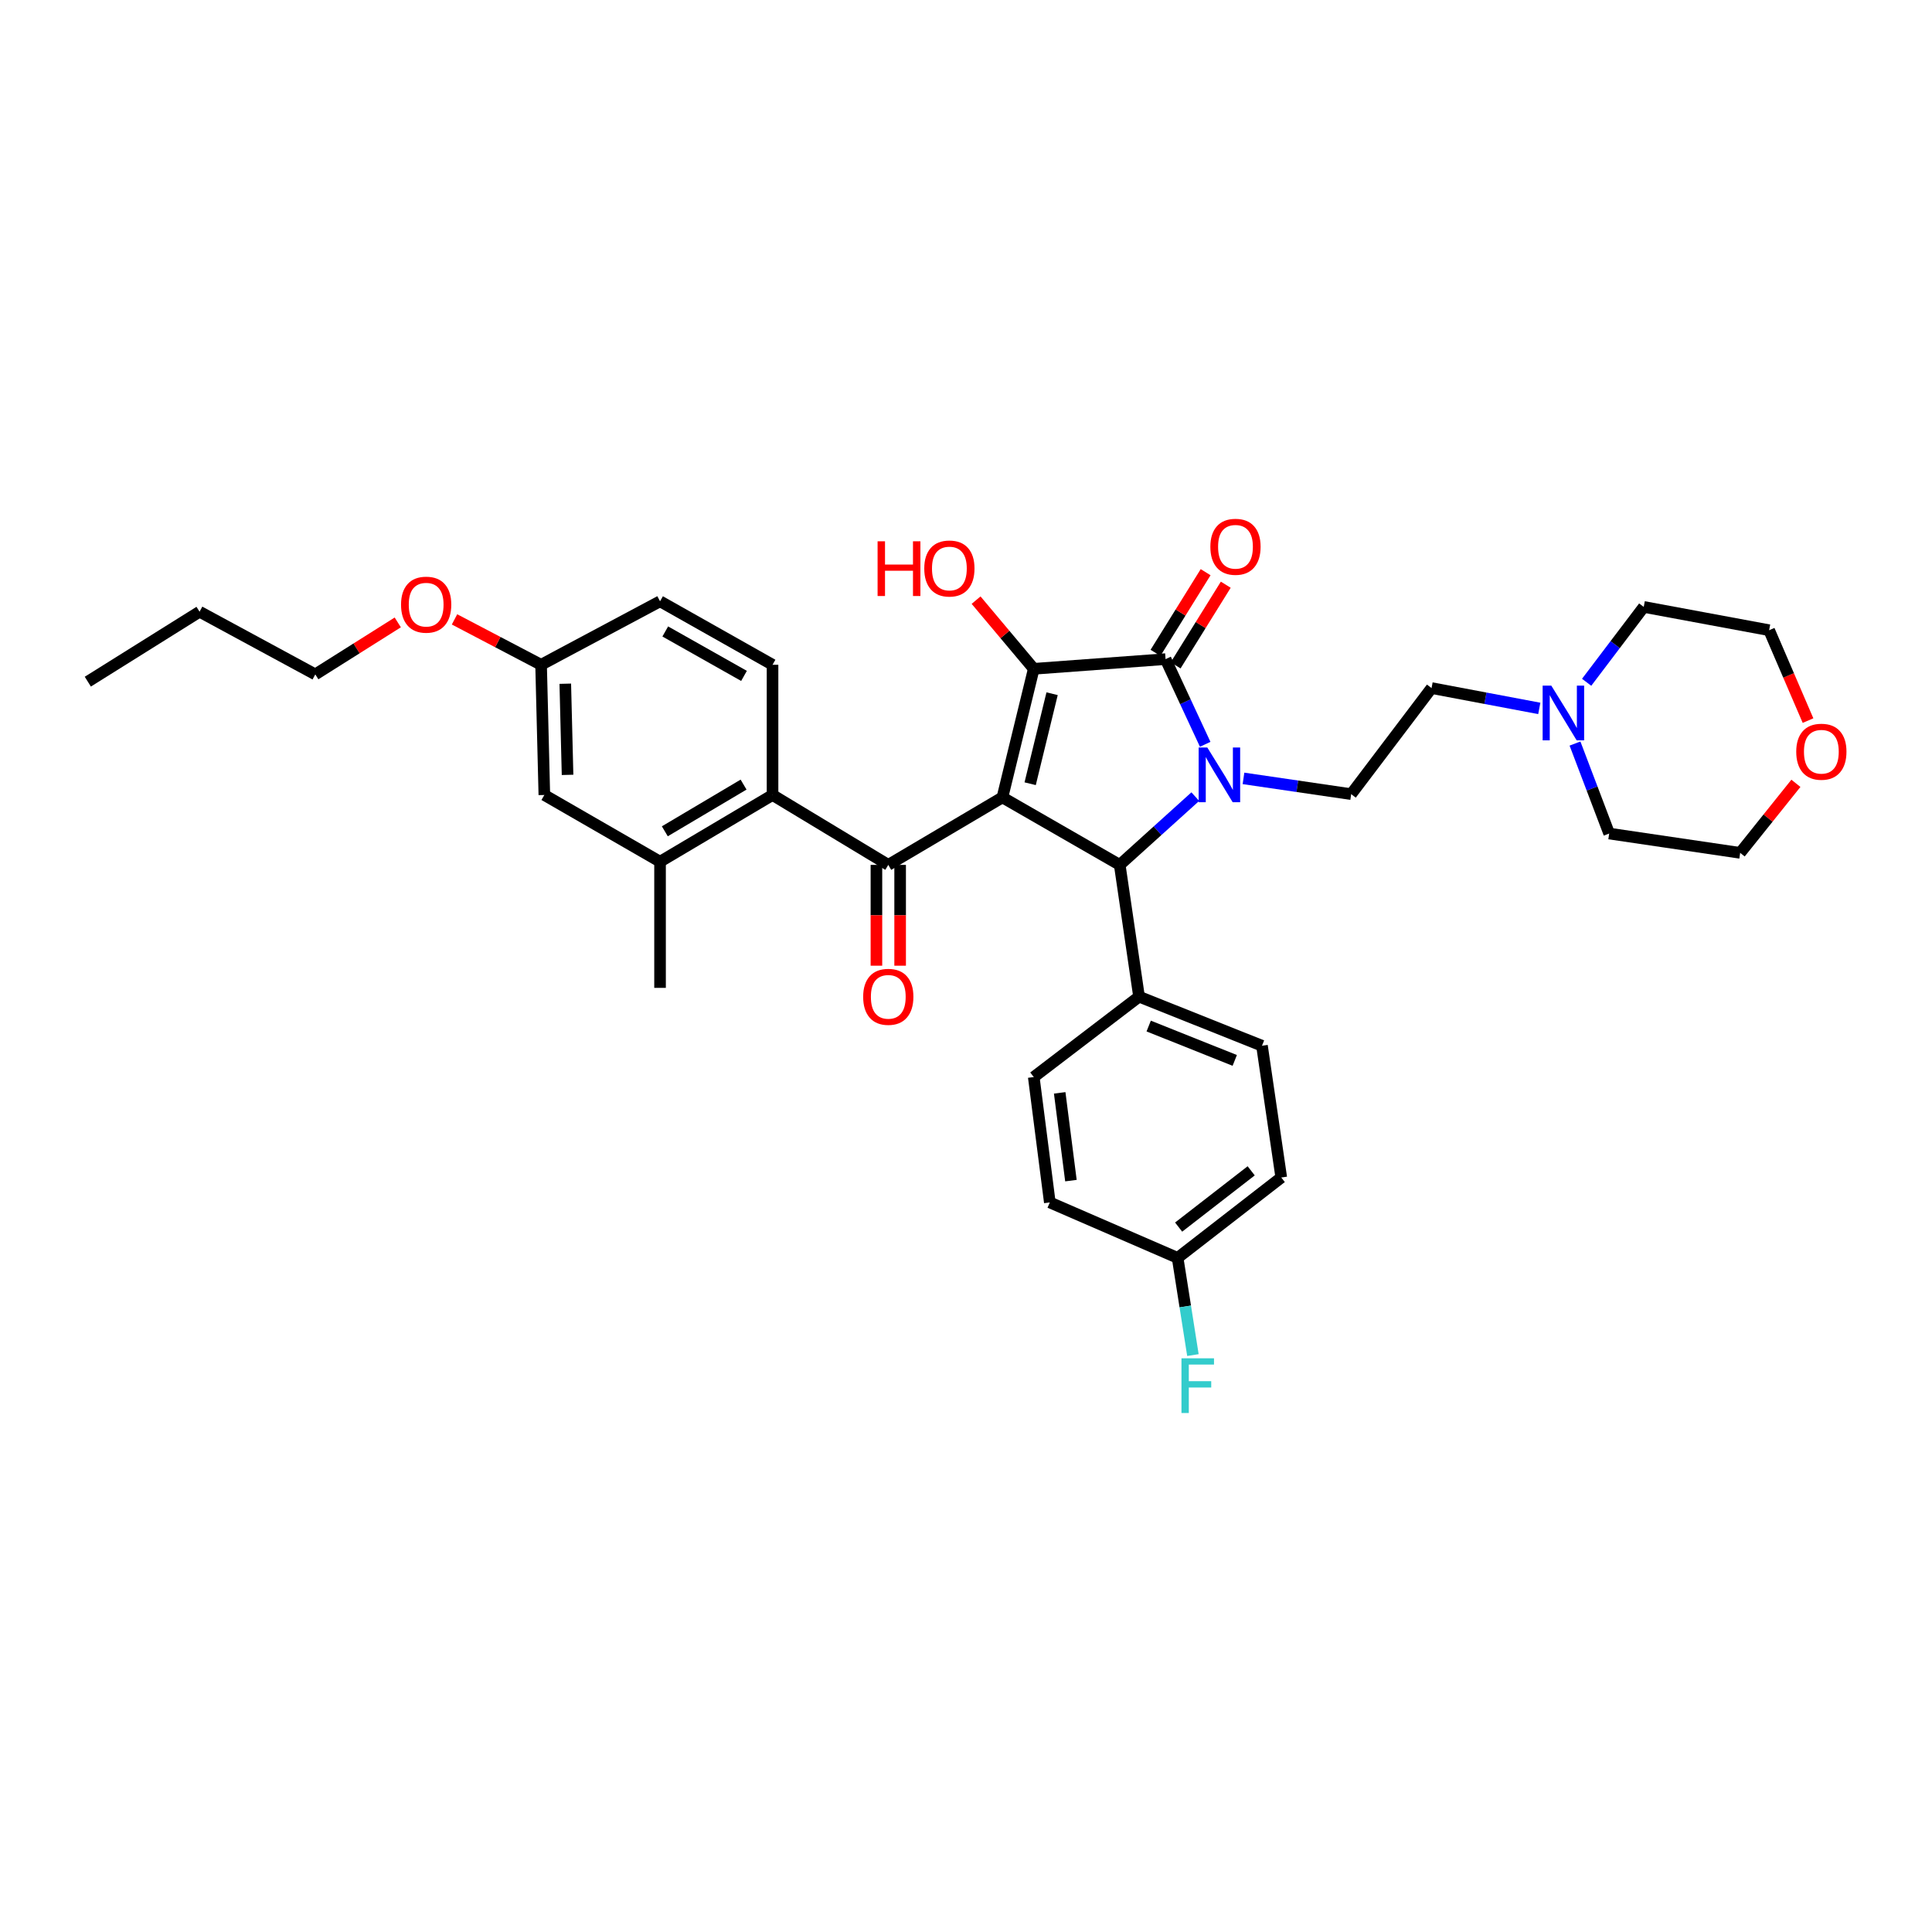 <?xml version='1.0' encoding='iso-8859-1'?>
<svg version='1.1' baseProfile='full'
              xmlns='http://www.w3.org/2000/svg'
                      xmlns:rdkit='http://www.rdkit.org/xml'
                      xmlns:xlink='http://www.w3.org/1999/xlink'
                  xml:space='preserve'
width='1000px' height='1000px' viewBox='0 0 1000 1000'>
<!-- END OF HEADER -->
<rect style='opacity:1.0;fill:#FFFFFF;stroke:none' width='1000' height='1000' x='0' y='0'> </rect>
<path class='bond-1' d='M 518.851,412.732 L 535.072,346.174' style='fill:none;fill-rule:evenodd;stroke:#000000;stroke-width:6px;stroke-linecap:butt;stroke-linejoin:miter;stroke-opacity:1' />
<path class='bond-1' d='M 533.209,405.655 L 544.564,359.064' style='fill:none;fill-rule:evenodd;stroke:#000000;stroke-width:6px;stroke-linecap:butt;stroke-linejoin:miter;stroke-opacity:1' />
<path class='bond-3' d='M 518.851,412.732 L 579.571,447.664' style='fill:none;fill-rule:evenodd;stroke:#000000;stroke-width:6px;stroke-linecap:butt;stroke-linejoin:miter;stroke-opacity:1' />
<path class='bond-4' d='M 518.851,412.732 L 459.773,447.664' style='fill:none;fill-rule:evenodd;stroke:#000000;stroke-width:6px;stroke-linecap:butt;stroke-linejoin:miter;stroke-opacity:1' />
<path class='bond-0' d='M 618.684,412.336 L 599.128,430' style='fill:none;fill-rule:evenodd;stroke:#0000FF;stroke-width:6px;stroke-linecap:butt;stroke-linejoin:miter;stroke-opacity:1' />
<path class='bond-0' d='M 599.128,430 L 579.571,447.664' style='fill:none;fill-rule:evenodd;stroke:#000000;stroke-width:6px;stroke-linecap:butt;stroke-linejoin:miter;stroke-opacity:1' />
<path class='bond-6' d='M 643.625,402.889 L 671.497,406.968' style='fill:none;fill-rule:evenodd;stroke:#0000FF;stroke-width:6px;stroke-linecap:butt;stroke-linejoin:miter;stroke-opacity:1' />
<path class='bond-6' d='M 671.497,406.968 L 699.369,411.048' style='fill:none;fill-rule:evenodd;stroke:#000000;stroke-width:6px;stroke-linecap:butt;stroke-linejoin:miter;stroke-opacity:1' />
<path class='bond-34' d='M 623.806,385.253 L 613.55,363.204' style='fill:none;fill-rule:evenodd;stroke:#0000FF;stroke-width:6px;stroke-linecap:butt;stroke-linejoin:miter;stroke-opacity:1' />
<path class='bond-34' d='M 613.55,363.204 L 603.294,341.156' style='fill:none;fill-rule:evenodd;stroke:#000000;stroke-width:6px;stroke-linecap:butt;stroke-linejoin:miter;stroke-opacity:1' />
<path class='bond-2' d='M 535.072,346.174 L 603.294,341.156' style='fill:none;fill-rule:evenodd;stroke:#000000;stroke-width:6px;stroke-linecap:butt;stroke-linejoin:miter;stroke-opacity:1' />
<path class='bond-14' d='M 535.072,346.174 L 520.147,328.403' style='fill:none;fill-rule:evenodd;stroke:#000000;stroke-width:6px;stroke-linecap:butt;stroke-linejoin:miter;stroke-opacity:1' />
<path class='bond-14' d='M 520.147,328.403 L 505.221,310.632' style='fill:none;fill-rule:evenodd;stroke:#FF0000;stroke-width:6px;stroke-linecap:butt;stroke-linejoin:miter;stroke-opacity:1' />
<path class='bond-11' d='M 608.506,344.395 L 621.48,323.52' style='fill:none;fill-rule:evenodd;stroke:#000000;stroke-width:6px;stroke-linecap:butt;stroke-linejoin:miter;stroke-opacity:1' />
<path class='bond-11' d='M 621.48,323.52 L 634.454,302.644' style='fill:none;fill-rule:evenodd;stroke:#FF0000;stroke-width:6px;stroke-linecap:butt;stroke-linejoin:miter;stroke-opacity:1' />
<path class='bond-11' d='M 598.081,337.916 L 611.056,317.041' style='fill:none;fill-rule:evenodd;stroke:#000000;stroke-width:6px;stroke-linecap:butt;stroke-linejoin:miter;stroke-opacity:1' />
<path class='bond-11' d='M 611.056,317.041 L 624.03,296.165' style='fill:none;fill-rule:evenodd;stroke:#FF0000;stroke-width:6px;stroke-linecap:butt;stroke-linejoin:miter;stroke-opacity:1' />
<path class='bond-8' d='M 579.571,447.664 L 589.568,515.872' style='fill:none;fill-rule:evenodd;stroke:#000000;stroke-width:6px;stroke-linecap:butt;stroke-linejoin:miter;stroke-opacity:1' />
<path class='bond-5' d='M 459.773,447.664 L 399.864,411.484' style='fill:none;fill-rule:evenodd;stroke:#000000;stroke-width:6px;stroke-linecap:butt;stroke-linejoin:miter;stroke-opacity:1' />
<path class='bond-12' d='M 453.636,447.664 L 453.636,473.755' style='fill:none;fill-rule:evenodd;stroke:#000000;stroke-width:6px;stroke-linecap:butt;stroke-linejoin:miter;stroke-opacity:1' />
<path class='bond-12' d='M 453.636,473.755 L 453.636,499.846' style='fill:none;fill-rule:evenodd;stroke:#FF0000;stroke-width:6px;stroke-linecap:butt;stroke-linejoin:miter;stroke-opacity:1' />
<path class='bond-12' d='M 465.91,447.664 L 465.91,473.755' style='fill:none;fill-rule:evenodd;stroke:#000000;stroke-width:6px;stroke-linecap:butt;stroke-linejoin:miter;stroke-opacity:1' />
<path class='bond-12' d='M 465.91,473.755 L 465.91,499.846' style='fill:none;fill-rule:evenodd;stroke:#FF0000;stroke-width:6px;stroke-linecap:butt;stroke-linejoin:miter;stroke-opacity:1' />
<path class='bond-7' d='M 399.864,411.484 L 341.639,446.014' style='fill:none;fill-rule:evenodd;stroke:#000000;stroke-width:6px;stroke-linecap:butt;stroke-linejoin:miter;stroke-opacity:1' />
<path class='bond-7' d='M 384.87,406.107 L 344.112,430.278' style='fill:none;fill-rule:evenodd;stroke:#000000;stroke-width:6px;stroke-linecap:butt;stroke-linejoin:miter;stroke-opacity:1' />
<path class='bond-10' d='M 399.864,411.484 L 399.864,344.088' style='fill:none;fill-rule:evenodd;stroke:#000000;stroke-width:6px;stroke-linecap:butt;stroke-linejoin:miter;stroke-opacity:1' />
<path class='bond-15' d='M 699.369,411.048 L 740.97,356.143' style='fill:none;fill-rule:evenodd;stroke:#000000;stroke-width:6px;stroke-linecap:butt;stroke-linejoin:miter;stroke-opacity:1' />
<path class='bond-13' d='M 341.639,446.014 L 281.75,411.484' style='fill:none;fill-rule:evenodd;stroke:#000000;stroke-width:6px;stroke-linecap:butt;stroke-linejoin:miter;stroke-opacity:1' />
<path class='bond-28' d='M 341.639,446.014 L 341.639,511.317' style='fill:none;fill-rule:evenodd;stroke:#000000;stroke-width:6px;stroke-linecap:butt;stroke-linejoin:miter;stroke-opacity:1' />
<path class='bond-17' d='M 589.568,515.872 L 653.2,541.278' style='fill:none;fill-rule:evenodd;stroke:#000000;stroke-width:6px;stroke-linecap:butt;stroke-linejoin:miter;stroke-opacity:1' />
<path class='bond-17' d='M 594.561,531.081 L 639.104,548.866' style='fill:none;fill-rule:evenodd;stroke:#000000;stroke-width:6px;stroke-linecap:butt;stroke-linejoin:miter;stroke-opacity:1' />
<path class='bond-18' d='M 589.568,515.872 L 535.072,557.486' style='fill:none;fill-rule:evenodd;stroke:#000000;stroke-width:6px;stroke-linecap:butt;stroke-linejoin:miter;stroke-opacity:1' />
<path class='bond-9' d='M 796.729,366.674 L 768.85,361.409' style='fill:none;fill-rule:evenodd;stroke:#0000FF;stroke-width:6px;stroke-linecap:butt;stroke-linejoin:miter;stroke-opacity:1' />
<path class='bond-9' d='M 768.85,361.409 L 740.97,356.143' style='fill:none;fill-rule:evenodd;stroke:#000000;stroke-width:6px;stroke-linecap:butt;stroke-linejoin:miter;stroke-opacity:1' />
<path class='bond-26' d='M 815.216,384.86 L 824.062,408.151' style='fill:none;fill-rule:evenodd;stroke:#0000FF;stroke-width:6px;stroke-linecap:butt;stroke-linejoin:miter;stroke-opacity:1' />
<path class='bond-26' d='M 824.062,408.151 L 832.907,431.442' style='fill:none;fill-rule:evenodd;stroke:#000000;stroke-width:6px;stroke-linecap:butt;stroke-linejoin:miter;stroke-opacity:1' />
<path class='bond-27' d='M 821.24,353.149 L 836.02,333.644' style='fill:none;fill-rule:evenodd;stroke:#0000FF;stroke-width:6px;stroke-linecap:butt;stroke-linejoin:miter;stroke-opacity:1' />
<path class='bond-27' d='M 836.02,333.644 L 850.799,314.14' style='fill:none;fill-rule:evenodd;stroke:#000000;stroke-width:6px;stroke-linecap:butt;stroke-linejoin:miter;stroke-opacity:1' />
<path class='bond-20' d='M 399.864,344.088 L 341.639,311.228' style='fill:none;fill-rule:evenodd;stroke:#000000;stroke-width:6px;stroke-linecap:butt;stroke-linejoin:miter;stroke-opacity:1' />
<path class='bond-20' d='M 385.098,349.848 L 344.34,326.846' style='fill:none;fill-rule:evenodd;stroke:#000000;stroke-width:6px;stroke-linecap:butt;stroke-linejoin:miter;stroke-opacity:1' />
<path class='bond-36' d='M 281.75,411.484 L 280.066,344.088' style='fill:none;fill-rule:evenodd;stroke:#000000;stroke-width:6px;stroke-linecap:butt;stroke-linejoin:miter;stroke-opacity:1' />
<path class='bond-36' d='M 293.768,401.068 L 292.589,353.891' style='fill:none;fill-rule:evenodd;stroke:#000000;stroke-width:6px;stroke-linecap:butt;stroke-linejoin:miter;stroke-opacity:1' />
<path class='bond-16' d='M 935.832,372.98 L 925.766,349.588' style='fill:none;fill-rule:evenodd;stroke:#FF0000;stroke-width:6px;stroke-linecap:butt;stroke-linejoin:miter;stroke-opacity:1' />
<path class='bond-16' d='M 925.766,349.588 L 915.7,326.195' style='fill:none;fill-rule:evenodd;stroke:#000000;stroke-width:6px;stroke-linecap:butt;stroke-linejoin:miter;stroke-opacity:1' />
<path class='bond-37' d='M 929.554,405.449 L 915.133,423.444' style='fill:none;fill-rule:evenodd;stroke:#FF0000;stroke-width:6px;stroke-linecap:butt;stroke-linejoin:miter;stroke-opacity:1' />
<path class='bond-37' d='M 915.133,423.444 L 900.712,441.439' style='fill:none;fill-rule:evenodd;stroke:#000000;stroke-width:6px;stroke-linecap:butt;stroke-linejoin:miter;stroke-opacity:1' />
<path class='bond-22' d='M 653.2,541.278 L 663.182,609.472' style='fill:none;fill-rule:evenodd;stroke:#000000;stroke-width:6px;stroke-linecap:butt;stroke-linejoin:miter;stroke-opacity:1' />
<path class='bond-23' d='M 535.072,557.486 L 543.384,622.38' style='fill:none;fill-rule:evenodd;stroke:#000000;stroke-width:6px;stroke-linecap:butt;stroke-linejoin:miter;stroke-opacity:1' />
<path class='bond-23' d='M 548.493,565.661 L 554.312,611.087' style='fill:none;fill-rule:evenodd;stroke:#000000;stroke-width:6px;stroke-linecap:butt;stroke-linejoin:miter;stroke-opacity:1' />
<path class='bond-19' d='M 280.066,344.088 L 341.639,311.228' style='fill:none;fill-rule:evenodd;stroke:#000000;stroke-width:6px;stroke-linecap:butt;stroke-linejoin:miter;stroke-opacity:1' />
<path class='bond-25' d='M 280.066,344.088 L 257.662,332.339' style='fill:none;fill-rule:evenodd;stroke:#000000;stroke-width:6px;stroke-linecap:butt;stroke-linejoin:miter;stroke-opacity:1' />
<path class='bond-25' d='M 257.662,332.339 L 235.259,320.59' style='fill:none;fill-rule:evenodd;stroke:#FF0000;stroke-width:6px;stroke-linecap:butt;stroke-linejoin:miter;stroke-opacity:1' />
<path class='bond-21' d='M 609.533,651.08 L 543.384,622.38' style='fill:none;fill-rule:evenodd;stroke:#000000;stroke-width:6px;stroke-linecap:butt;stroke-linejoin:miter;stroke-opacity:1' />
<path class='bond-24' d='M 609.533,651.08 L 613.492,676.23' style='fill:none;fill-rule:evenodd;stroke:#000000;stroke-width:6px;stroke-linecap:butt;stroke-linejoin:miter;stroke-opacity:1' />
<path class='bond-24' d='M 613.492,676.23 L 617.452,701.381' style='fill:none;fill-rule:evenodd;stroke:#33CCCC;stroke-width:6px;stroke-linecap:butt;stroke-linejoin:miter;stroke-opacity:1' />
<path class='bond-35' d='M 609.533,651.08 L 663.182,609.472' style='fill:none;fill-rule:evenodd;stroke:#000000;stroke-width:6px;stroke-linecap:butt;stroke-linejoin:miter;stroke-opacity:1' />
<path class='bond-35' d='M 610.058,635.14 L 647.613,606.015' style='fill:none;fill-rule:evenodd;stroke:#000000;stroke-width:6px;stroke-linecap:butt;stroke-linejoin:miter;stroke-opacity:1' />
<path class='bond-31' d='M 205.884,322.156 L 184.539,335.611' style='fill:none;fill-rule:evenodd;stroke:#FF0000;stroke-width:6px;stroke-linecap:butt;stroke-linejoin:miter;stroke-opacity:1' />
<path class='bond-31' d='M 184.539,335.611 L 163.193,349.065' style='fill:none;fill-rule:evenodd;stroke:#000000;stroke-width:6px;stroke-linecap:butt;stroke-linejoin:miter;stroke-opacity:1' />
<path class='bond-29' d='M 832.907,431.442 L 900.712,441.439' style='fill:none;fill-rule:evenodd;stroke:#000000;stroke-width:6px;stroke-linecap:butt;stroke-linejoin:miter;stroke-opacity:1' />
<path class='bond-30' d='M 850.799,314.14 L 915.7,326.195' style='fill:none;fill-rule:evenodd;stroke:#000000;stroke-width:6px;stroke-linecap:butt;stroke-linejoin:miter;stroke-opacity:1' />
<path class='bond-32' d='M 163.193,349.065 L 103.291,316.622' style='fill:none;fill-rule:evenodd;stroke:#000000;stroke-width:6px;stroke-linecap:butt;stroke-linejoin:miter;stroke-opacity:1' />
<path class='bond-33' d='M 103.291,316.622 L 45.455,352.823' style='fill:none;fill-rule:evenodd;stroke:#000000;stroke-width:6px;stroke-linecap:butt;stroke-linejoin:miter;stroke-opacity:1' />
<path  class='atom-1' d='M 624.902 386.905
L 634.182 401.905
Q 635.102 403.385, 636.582 406.065
Q 638.062 408.745, 638.142 408.905
L 638.142 386.905
L 641.902 386.905
L 641.902 415.225
L 638.022 415.225
L 628.062 398.825
Q 626.902 396.905, 625.662 394.705
Q 624.462 392.505, 624.102 391.825
L 624.102 415.225
L 620.422 415.225
L 620.422 386.905
L 624.902 386.905
' fill='#0000FF'/>
<path  class='atom-10' d='M 802.945 354.871
L 812.225 369.871
Q 813.145 371.351, 814.625 374.031
Q 816.105 376.711, 816.185 376.871
L 816.185 354.871
L 819.945 354.871
L 819.945 383.191
L 816.065 383.191
L 806.105 366.791
Q 804.945 364.871, 803.705 362.671
Q 802.505 360.471, 802.145 359.791
L 802.145 383.191
L 798.465 383.191
L 798.465 354.871
L 802.945 354.871
' fill='#0000FF'/>
<path  class='atom-12' d='M 626.481 283.011
Q 626.481 276.211, 629.841 272.411
Q 633.201 268.611, 639.481 268.611
Q 645.761 268.611, 649.121 272.411
Q 652.481 276.211, 652.481 283.011
Q 652.481 289.891, 649.081 293.811
Q 645.681 297.691, 639.481 297.691
Q 633.241 297.691, 629.841 293.811
Q 626.481 289.931, 626.481 283.011
M 639.481 294.491
Q 643.801 294.491, 646.121 291.611
Q 648.481 288.691, 648.481 283.011
Q 648.481 277.451, 646.121 274.651
Q 643.801 271.811, 639.481 271.811
Q 635.161 271.811, 632.801 274.611
Q 630.481 277.411, 630.481 283.011
Q 630.481 288.731, 632.801 291.611
Q 635.161 294.491, 639.481 294.491
' fill='#FF0000'/>
<path  class='atom-13' d='M 446.773 515.952
Q 446.773 509.152, 450.133 505.352
Q 453.493 501.552, 459.773 501.552
Q 466.053 501.552, 469.413 505.352
Q 472.773 509.152, 472.773 515.952
Q 472.773 522.832, 469.373 526.752
Q 465.973 530.632, 459.773 530.632
Q 453.533 530.632, 450.133 526.752
Q 446.773 522.872, 446.773 515.952
M 459.773 527.432
Q 464.093 527.432, 466.413 524.552
Q 468.773 521.632, 468.773 515.952
Q 468.773 510.392, 466.413 507.592
Q 464.093 504.752, 459.773 504.752
Q 455.453 504.752, 453.093 507.552
Q 450.773 510.352, 450.773 515.952
Q 450.773 521.672, 453.093 524.552
Q 455.453 527.432, 459.773 527.432
' fill='#FF0000'/>
<path  class='atom-15' d='M 454.239 280.175
L 458.079 280.175
L 458.079 292.215
L 472.559 292.215
L 472.559 280.175
L 476.399 280.175
L 476.399 308.495
L 472.559 308.495
L 472.559 295.415
L 458.079 295.415
L 458.079 308.495
L 454.239 308.495
L 454.239 280.175
' fill='#FF0000'/>
<path  class='atom-15' d='M 478.399 294.255
Q 478.399 287.455, 481.759 283.655
Q 485.119 279.855, 491.399 279.855
Q 497.679 279.855, 501.039 283.655
Q 504.399 287.455, 504.399 294.255
Q 504.399 301.135, 500.999 305.055
Q 497.599 308.935, 491.399 308.935
Q 485.159 308.935, 481.759 305.055
Q 478.399 301.175, 478.399 294.255
M 491.399 305.735
Q 495.719 305.735, 498.039 302.855
Q 500.399 299.935, 500.399 294.255
Q 500.399 288.695, 498.039 285.895
Q 495.719 283.055, 491.399 283.055
Q 487.079 283.055, 484.719 285.855
Q 482.399 288.655, 482.399 294.255
Q 482.399 299.975, 484.719 302.855
Q 487.079 305.735, 491.399 305.735
' fill='#FF0000'/>
<path  class='atom-17' d='M 929.729 389.089
Q 929.729 382.289, 933.089 378.489
Q 936.449 374.689, 942.729 374.689
Q 949.009 374.689, 952.369 378.489
Q 955.729 382.289, 955.729 389.089
Q 955.729 395.969, 952.329 399.889
Q 948.929 403.769, 942.729 403.769
Q 936.489 403.769, 933.089 399.889
Q 929.729 396.009, 929.729 389.089
M 942.729 400.569
Q 947.049 400.569, 949.369 397.689
Q 951.729 394.769, 951.729 389.089
Q 951.729 383.529, 949.369 380.729
Q 947.049 377.889, 942.729 377.889
Q 938.409 377.889, 936.049 380.689
Q 933.729 383.489, 933.729 389.089
Q 933.729 394.809, 936.049 397.689
Q 938.409 400.569, 942.729 400.569
' fill='#FF0000'/>
<path  class='atom-25' d='M 611.525 703.055
L 628.365 703.055
L 628.365 706.295
L 615.325 706.295
L 615.325 714.895
L 626.925 714.895
L 626.925 718.175
L 615.325 718.175
L 615.325 731.375
L 611.525 731.375
L 611.525 703.055
' fill='#33CCCC'/>
<path  class='atom-26' d='M 207.58 312.972
Q 207.58 306.172, 210.94 302.372
Q 214.3 298.572, 220.58 298.572
Q 226.86 298.572, 230.22 302.372
Q 233.58 306.172, 233.58 312.972
Q 233.58 319.852, 230.18 323.772
Q 226.78 327.652, 220.58 327.652
Q 214.34 327.652, 210.94 323.772
Q 207.58 319.892, 207.58 312.972
M 220.58 324.452
Q 224.9 324.452, 227.22 321.572
Q 229.58 318.652, 229.58 312.972
Q 229.58 307.412, 227.22 304.612
Q 224.9 301.772, 220.58 301.772
Q 216.26 301.772, 213.9 304.572
Q 211.58 307.372, 211.58 312.972
Q 211.58 318.692, 213.9 321.572
Q 216.26 324.452, 220.58 324.452
' fill='#FF0000'/>
</svg>
